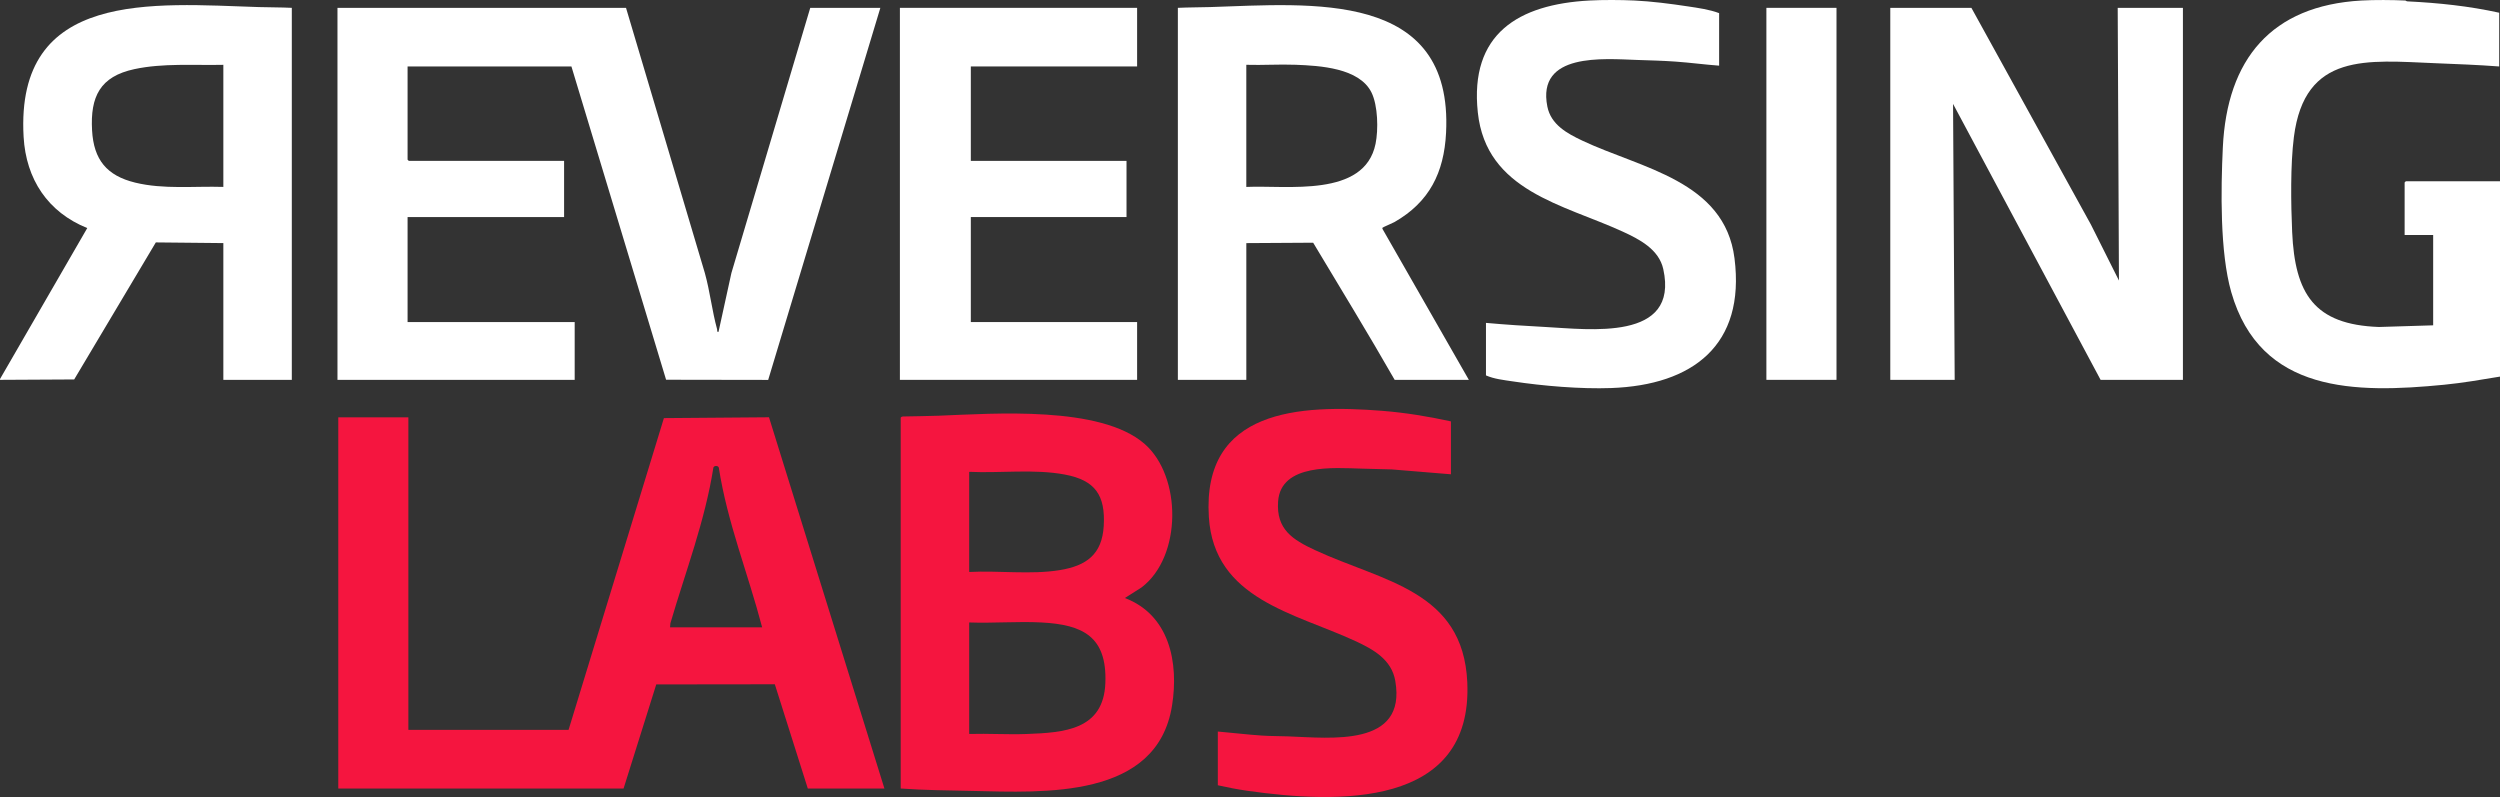 <?xml version="1.0" encoding="UTF-8"?>
<svg id="Layer_2" data-name="Layer 2" xmlns="http://www.w3.org/2000/svg" viewBox="0 0 1354.4 431.77">
  <rect x="0" y="0" width="1354.4" height="431.77" fill="#333333" stroke="none"/>
  <defs>
    <style>
      .cls-1 {
        fill: #f5153f;
      }

      .cls-2 {
        fill: #fff;
      }
    </style>
  </defs>
  <g id="Layer_1-2" data-name="Layer 1">
    <g id="yUWhfy.tif">
      <g>
        <path class="cls-2" d="M0,205.35l47.27-81.79c-21.37-8.6-33.18-26.51-34.48-49.4C8.24-5.78,83.09,2.02,140.19,3.83c5.96.19,11.95.12,17.9.42v201.54h-37.09v-74.09l-36.58-.37-44.23,74.24-40.18.22v-.44ZM121,35.12c-15.87.35-32.65-1.01-48.22,2.34-18.54,3.99-23.93,14.82-22.9,33.18.89,15.89,7.93,24.52,23.34,28.29,15.4,3.77,32.04,1.84,47.78,2.33V35.12Z"/>
        <path class="cls-2" d="M1303.18.28c.06,0,.5.43,1.07.46,16.71.82,33.38,2.54,49.72,6.16v29.11c-11.54-.87-23.11-1.3-34.66-1.77-36.82-1.5-70.7-6.02-76.57,39.97-1.91,15.01-1.63,36.23-.94,51.54,1.52,33.39,11.86,50.14,47.01,51.4l29.38-.9v-48.95h-15.46v-28.45s.62-.66.66-.66h51.01v105.84c-10.04,1.66-20.1,3.42-30.25,4.41-47.97,4.69-99.63,4.75-115.35-50.18-6.19-21.63-5.64-55.59-4.56-78.39,2.26-47.77,26.22-76.83,75.09-79.58,7.29-.41,16.52-.32,23.85,0Z"/>
        <path class="cls-2" d="M885.42.28c9.28.43,19.54,1.75,28.85,3.16,5.64.85,11.86,1.7,17.08,3.68v28.45c-7.87-.58-15.76-1.64-23.63-2.2-6.93-.5-13.82-.65-20.75-.89-18.36-.63-54.5-4.06-48.68,25.24,1.95,9.82,10.71,14.58,19.01,18.5,31.77,15.01,77.05,21.66,82.38,63.7,5.97,47.1-22.63,68.71-66.83,70.31-16.55.6-36.95-1.13-53.38-3.62-4.72-.71-10.11-1.29-14.43-3.23v-28.45c10.67.96,21.31,1.65,32.01,2.21,23.8,1.24,72.71,7.98,64.05-31.33-2.36-10.72-12.86-16.15-22.02-20.35-32.09-14.72-73.92-21.9-78.46-64.54S822.63,2.34,861.13.28c7.43-.4,16.83-.35,24.29,0Z"/>
        <path class="cls-2" d="M339.15,4.25l42.71,143.67c2.79,10,3.89,20.44,6.63,30.44.15.55-.17,1.73.78,1.41l6.97-31.85L438.96,4.25h37.98l-60.77,201.57-55.31-.09-51.29-169.73h-88.76v50.5s.62.66.66.66h84.13v30.43h-84.79v56.89h90.53v31.31h-128.51V4.25h156.33Z"/>
        <path class="cls-1" d="M221.24,226.08v169.35h86.78l51.66-168.91,56.93-.46,62.54,201.13h-41.51l-17.87-56.48-64.23.08-17.71,56.4h-154.56v-201.1h37.98ZM412.9,339.86c-7.57-28.93-18.9-56.88-23.49-86.57-.41-1.13-2.51-1.13-2.92,0-4.53,28.95-15.09,56.37-23.29,84.35l-.2,2.23h49.9Z"/>
        <polygon class="cls-2" points="1068.02 4.25 1132.79 121.7 1147.96 151.99 1147.29 4.25 1182.62 4.25 1182.62 205.79 1138.02 205.79 1058.09 56.29 1058.97 205.79 1024.08 205.79 1024.08 4.25 1068.02 4.25"/>
        <path class="cls-1" d="M487.97,226.3c.11-.34.71-.64,1.1-.66,6.47-.16,12.98-.17,19.45-.42,30.16-1.18,87.61-5.51,111.49,15.19,20.31,17.61,20.42,61.15-1.56,77.83l-9.04,5.74c24.21,9.22,29.29,35.03,25.54,58.37-8.13,50.61-69.32,47-108.33,46.14-12.93-.28-25.78-.38-38.66-1.3v-200.88ZM525.07,309.87c15.96-.85,33.4,1.56,49.11-1.01,14.44-2.37,22.87-8.52,23.78-23.89.98-16.7-4.65-24.82-21.14-27.89-16.63-3.1-34.85-.67-51.75-1.46v54.24ZM525.07,397.63c10.36-.3,20.8.4,31.15.02,20.48-.75,41.62-2.27,42.62-27.56s-12.23-31.7-34.69-32.87c-12.83-.67-26.2.49-39.08,0v60.42Z"/>
        <path class="cls-2" d="M638.12,4.25c5.81-.28,11.65-.24,17.46-.42,54.61-1.73,131.82-9.55,127.84,68.14-1.1,21.59-9.06,37.52-27.98,48.35-1.04.59-6.24,2.76-6.45,3.05-.11.15-.06.4-.04.6l46.82,81.83h-40.19c-14.26-24.96-29.37-49.59-44.16-74.31l-36.21.22v74.09h-37.09V4.25ZM675.21,101.27c21.87-1.03,64.01,6.01,70.01-23.36,1.57-7.68,1.3-20.72-2.21-27.82-6.59-13.31-28.03-14.5-41.07-15-8.88-.34-17.85.29-26.74.02v66.15Z"/>
        <polygon class="cls-2" points="616.04 4.25 616.04 36 525.95 36 525.95 87.16 610.3 87.16 610.3 117.59 525.95 117.59 525.95 174.48 616.04 174.48 616.04 205.79 487.53 205.79 487.53 4.25 616.04 4.25"/>
        <path class="cls-1" d="M786.06,228.28v28.67l-32.02-2.64-16.35-.43c-14.67-.38-43.82-3.01-45.27,17.82-1.04,15.08,7.82,20.66,20.04,26.34,36.66,17.04,80.21,21.76,82.46,71.57,3.08,68.43-70.66,65.68-118.97,58.83-5.43-.77-10.84-1.82-16.18-3.02v-29.11c8.01.67,16.05,1.69,24.07,2.2,4.7.3,9.44.26,14.14.43,22.9.83,64.19,5.93,57.93-30.07-2.01-11.59-11.87-17.05-21.66-21.59-32.79-15.2-76.52-22.6-79.34-67.18-3.7-58.42,49.24-61.07,93.83-57.54,12.53.99,25.07,3.03,37.32,5.73Z"/>
        <rect class="cls-2" x="956.96" y="4.25" width="37.98" height="201.54"/>
      </g>
    </g>
  </g>
</svg>